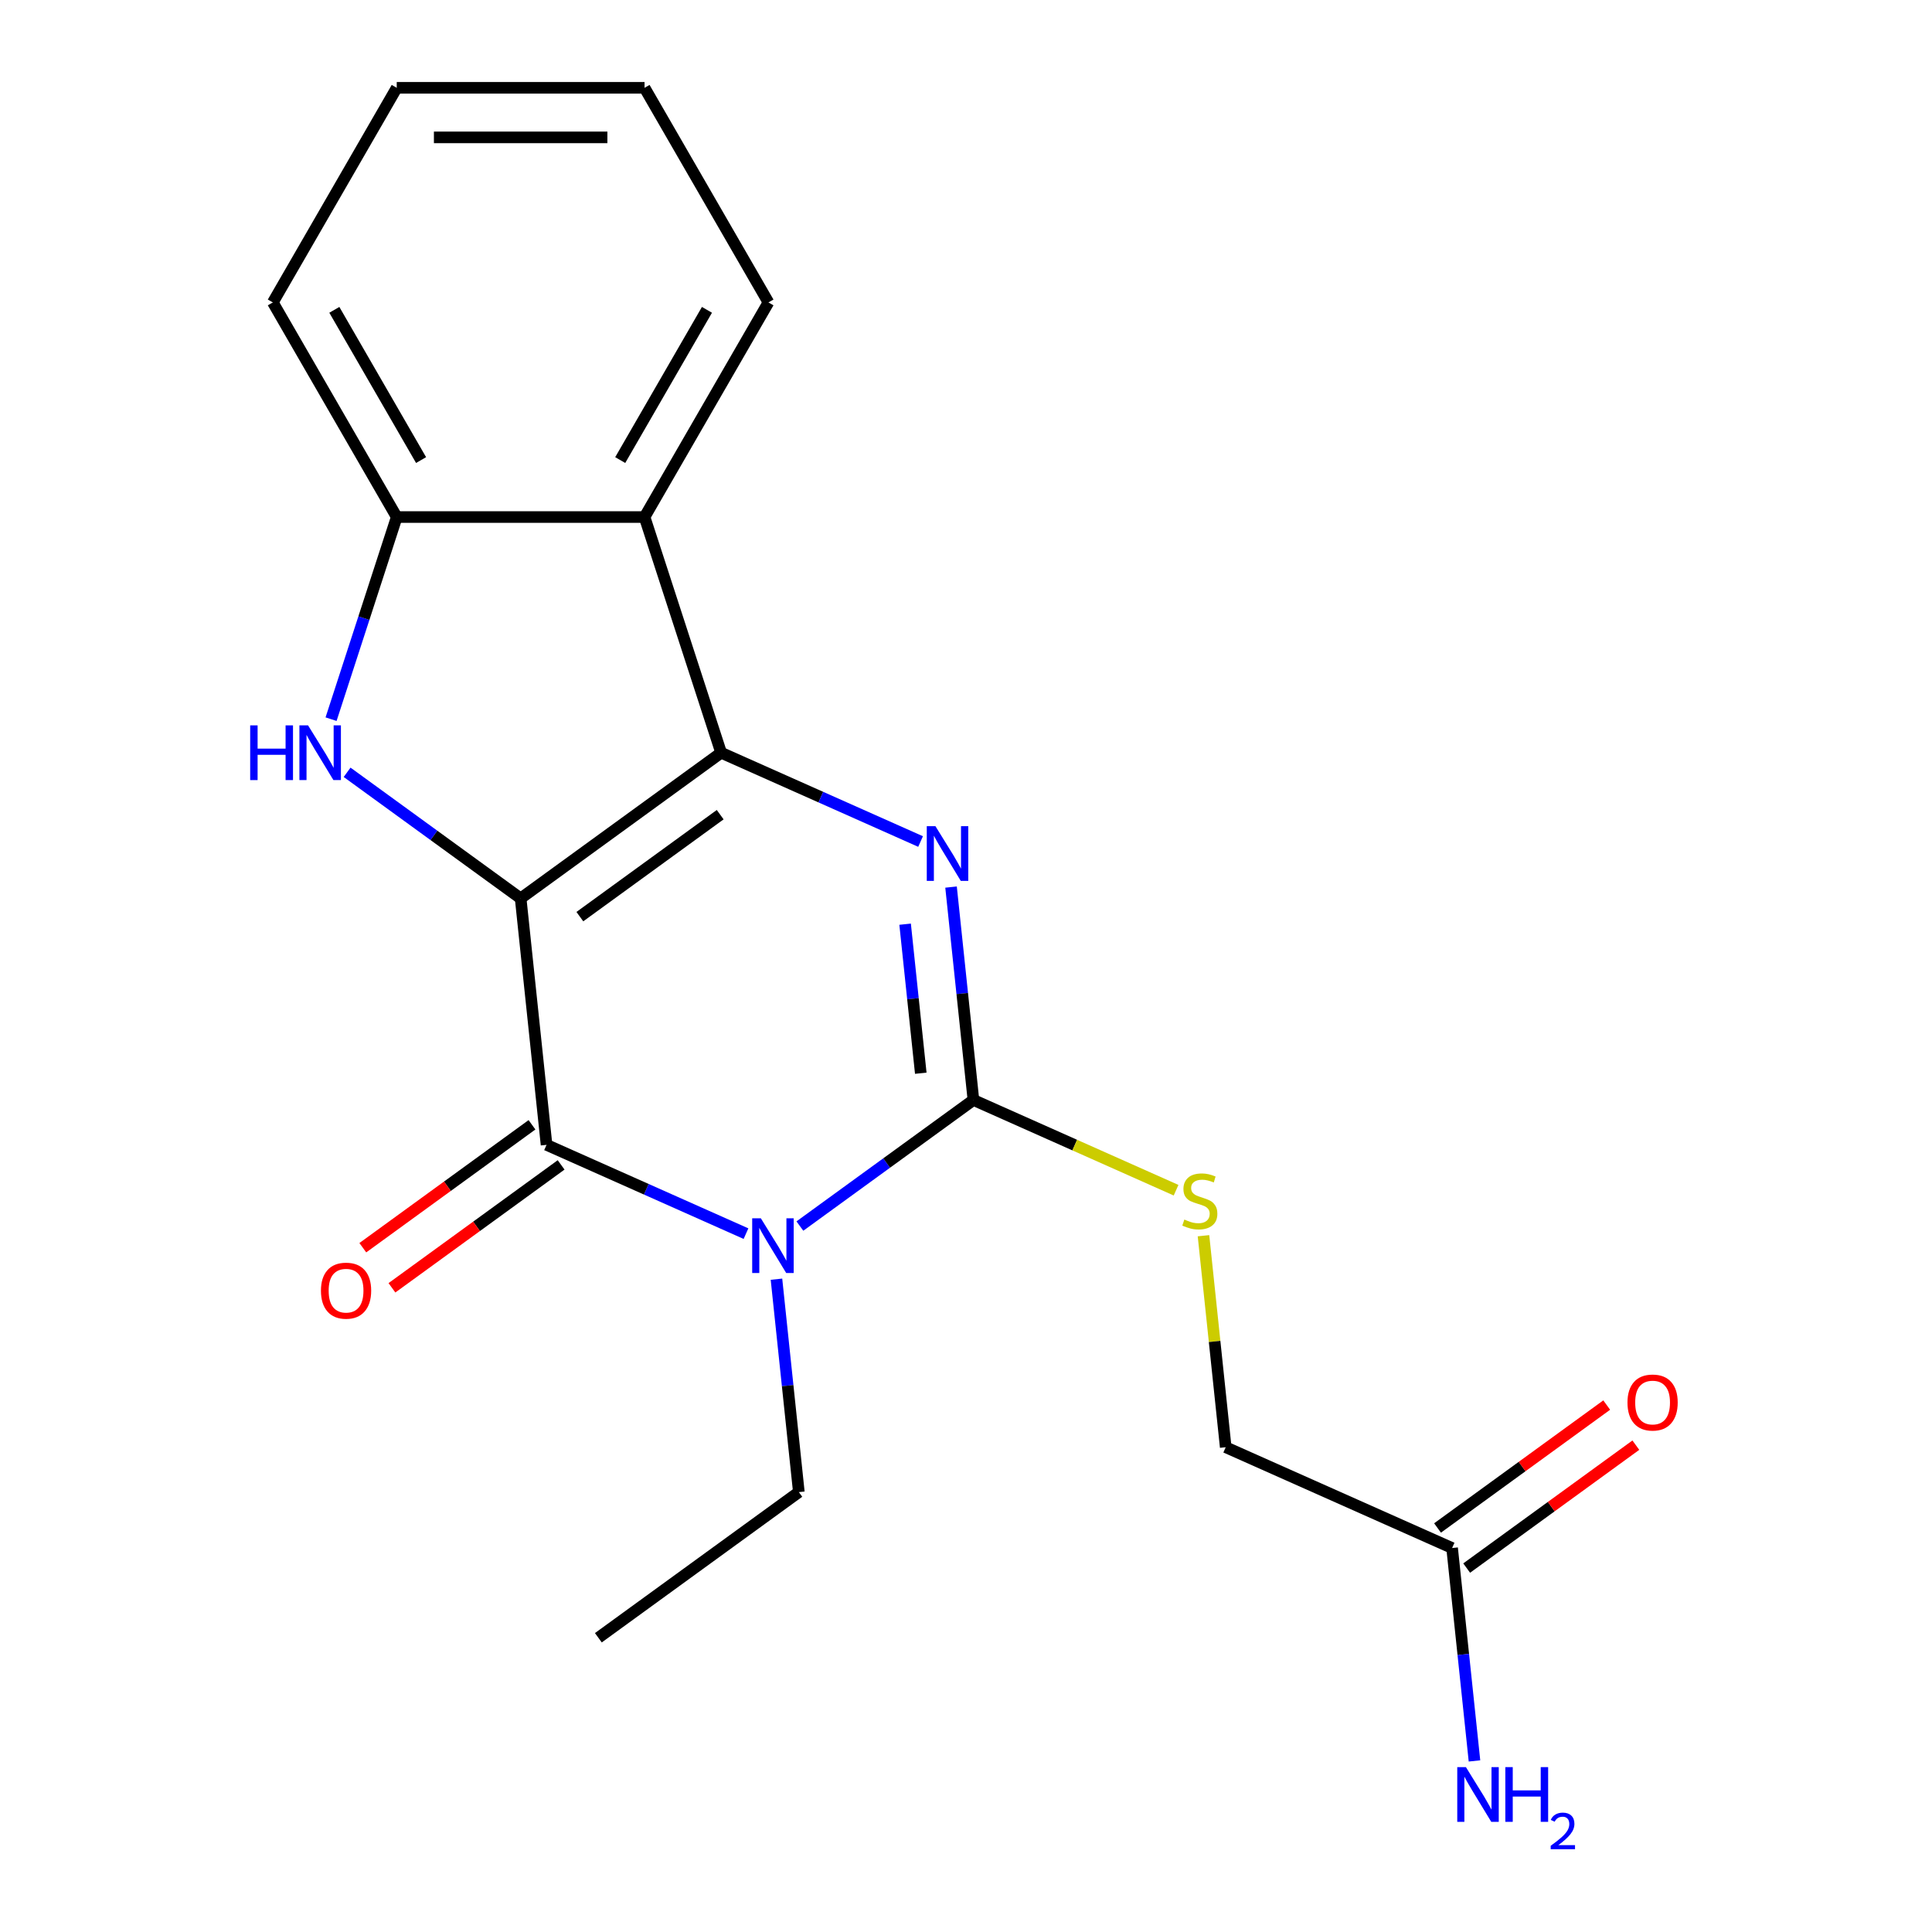 <?xml version='1.0' encoding='iso-8859-1'?>
<svg version='1.1' baseProfile='full'
              xmlns='http://www.w3.org/2000/svg'
                      xmlns:rdkit='http://www.rdkit.org/xml'
                      xmlns:xlink='http://www.w3.org/1999/xlink'
                  xml:space='preserve'
width='1000px' height='1000px' viewBox='0 0 1000 1000'>
<!-- END OF HEADER -->
<rect style='opacity:1.0;fill:#FFFFFF;stroke:none' width='1000' height='1000' x='0' y='0'> </rect>
<path class='bond-0' d='M 269.486,465.005 L 373.256,389.611' style='fill:none;fill-rule:evenodd;stroke:#000000;stroke-width:6px;stroke-linecap:butt;stroke-linejoin:miter;stroke-opacity:1' />
<path class='bond-0' d='M 300.13,474.45 L 372.77,421.674' style='fill:none;fill-rule:evenodd;stroke:#000000;stroke-width:6px;stroke-linecap:butt;stroke-linejoin:miter;stroke-opacity:1' />
<path class='bond-2' d='M 269.486,465.005 L 282.893,592.57' style='fill:none;fill-rule:evenodd;stroke:#000000;stroke-width:6px;stroke-linecap:butt;stroke-linejoin:miter;stroke-opacity:1' />
<path class='bond-5' d='M 269.486,465.005 L 224.573,432.374' style='fill:none;fill-rule:evenodd;stroke:#000000;stroke-width:6px;stroke-linecap:butt;stroke-linejoin:miter;stroke-opacity:1' />
<path class='bond-5' d='M 224.573,432.374 L 179.661,399.744' style='fill:none;fill-rule:evenodd;stroke:#0000FF;stroke-width:6px;stroke-linecap:butt;stroke-linejoin:miter;stroke-opacity:1' />
<path class='bond-3' d='M 373.256,389.611 L 424.872,412.592' style='fill:none;fill-rule:evenodd;stroke:#000000;stroke-width:6px;stroke-linecap:butt;stroke-linejoin:miter;stroke-opacity:1' />
<path class='bond-3' d='M 424.872,412.592 L 476.488,435.573' style='fill:none;fill-rule:evenodd;stroke:#0000FF;stroke-width:6px;stroke-linecap:butt;stroke-linejoin:miter;stroke-opacity:1' />
<path class='bond-6' d='M 373.256,389.611 L 333.619,267.621' style='fill:none;fill-rule:evenodd;stroke:#000000;stroke-width:6px;stroke-linecap:butt;stroke-linejoin:miter;stroke-opacity:1' />
<path class='bond-1' d='M 386.125,638.532 L 334.509,615.551' style='fill:none;fill-rule:evenodd;stroke:#0000FF;stroke-width:6px;stroke-linecap:butt;stroke-linejoin:miter;stroke-opacity:1' />
<path class='bond-1' d='M 334.509,615.551 L 282.893,592.57' style='fill:none;fill-rule:evenodd;stroke:#000000;stroke-width:6px;stroke-linecap:butt;stroke-linejoin:miter;stroke-opacity:1' />
<path class='bond-4' d='M 414.018,634.608 L 458.93,601.978' style='fill:none;fill-rule:evenodd;stroke:#0000FF;stroke-width:6px;stroke-linecap:butt;stroke-linejoin:miter;stroke-opacity:1' />
<path class='bond-4' d='M 458.93,601.978 L 503.843,569.347' style='fill:none;fill-rule:evenodd;stroke:#000000;stroke-width:6px;stroke-linecap:butt;stroke-linejoin:miter;stroke-opacity:1' />
<path class='bond-12' d='M 401.897,662.108 L 407.688,717.207' style='fill:none;fill-rule:evenodd;stroke:#0000FF;stroke-width:6px;stroke-linecap:butt;stroke-linejoin:miter;stroke-opacity:1' />
<path class='bond-12' d='M 407.688,717.207 L 413.479,772.306' style='fill:none;fill-rule:evenodd;stroke:#000000;stroke-width:6px;stroke-linecap:butt;stroke-linejoin:miter;stroke-opacity:1' />
<path class='bond-9' d='M 275.354,582.193 L 231.572,614.002' style='fill:none;fill-rule:evenodd;stroke:#000000;stroke-width:6px;stroke-linecap:butt;stroke-linejoin:miter;stroke-opacity:1' />
<path class='bond-9' d='M 231.572,614.002 L 187.79,645.812' style='fill:none;fill-rule:evenodd;stroke:#FF0000;stroke-width:6px;stroke-linecap:butt;stroke-linejoin:miter;stroke-opacity:1' />
<path class='bond-9' d='M 290.433,602.947 L 246.65,634.757' style='fill:none;fill-rule:evenodd;stroke:#000000;stroke-width:6px;stroke-linecap:butt;stroke-linejoin:miter;stroke-opacity:1' />
<path class='bond-9' d='M 246.65,634.757 L 202.868,666.566' style='fill:none;fill-rule:evenodd;stroke:#FF0000;stroke-width:6px;stroke-linecap:butt;stroke-linejoin:miter;stroke-opacity:1' />
<path class='bond-21' d='M 492.26,459.149 L 498.051,514.248' style='fill:none;fill-rule:evenodd;stroke:#0000FF;stroke-width:6px;stroke-linecap:butt;stroke-linejoin:miter;stroke-opacity:1' />
<path class='bond-21' d='M 498.051,514.248 L 503.843,569.347' style='fill:none;fill-rule:evenodd;stroke:#000000;stroke-width:6px;stroke-linecap:butt;stroke-linejoin:miter;stroke-opacity:1' />
<path class='bond-21' d='M 468.484,478.36 L 472.538,516.93' style='fill:none;fill-rule:evenodd;stroke:#0000FF;stroke-width:6px;stroke-linecap:butt;stroke-linejoin:miter;stroke-opacity:1' />
<path class='bond-21' d='M 472.538,516.93 L 476.592,555.499' style='fill:none;fill-rule:evenodd;stroke:#000000;stroke-width:6px;stroke-linecap:butt;stroke-linejoin:miter;stroke-opacity:1' />
<path class='bond-8' d='M 503.843,569.347 L 556.288,592.698' style='fill:none;fill-rule:evenodd;stroke:#000000;stroke-width:6px;stroke-linecap:butt;stroke-linejoin:miter;stroke-opacity:1' />
<path class='bond-8' d='M 556.288,592.698 L 608.734,616.048' style='fill:none;fill-rule:evenodd;stroke:#CCCC00;stroke-width:6px;stroke-linecap:butt;stroke-linejoin:miter;stroke-opacity:1' />
<path class='bond-7' d='M 171.357,372.244 L 188.355,319.933' style='fill:none;fill-rule:evenodd;stroke:#0000FF;stroke-width:6px;stroke-linecap:butt;stroke-linejoin:miter;stroke-opacity:1' />
<path class='bond-7' d='M 188.355,319.933 L 205.352,267.621' style='fill:none;fill-rule:evenodd;stroke:#000000;stroke-width:6px;stroke-linecap:butt;stroke-linejoin:miter;stroke-opacity:1' />
<path class='bond-15' d='M 333.619,267.621 L 397.753,156.538' style='fill:none;fill-rule:evenodd;stroke:#000000;stroke-width:6px;stroke-linecap:butt;stroke-linejoin:miter;stroke-opacity:1' />
<path class='bond-15' d='M 321.023,238.132 L 365.917,160.373' style='fill:none;fill-rule:evenodd;stroke:#000000;stroke-width:6px;stroke-linecap:butt;stroke-linejoin:miter;stroke-opacity:1' />
<path class='bond-20' d='M 333.619,267.621 L 205.352,267.621' style='fill:none;fill-rule:evenodd;stroke:#000000;stroke-width:6px;stroke-linecap:butt;stroke-linejoin:miter;stroke-opacity:1' />
<path class='bond-16' d='M 205.352,267.621 L 141.218,156.538' style='fill:none;fill-rule:evenodd;stroke:#000000;stroke-width:6px;stroke-linecap:butt;stroke-linejoin:miter;stroke-opacity:1' />
<path class='bond-16' d='M 217.948,238.132 L 173.054,160.373' style='fill:none;fill-rule:evenodd;stroke:#000000;stroke-width:6px;stroke-linecap:butt;stroke-linejoin:miter;stroke-opacity:1' />
<path class='bond-13' d='M 622.922,639.605 L 628.675,694.344' style='fill:none;fill-rule:evenodd;stroke:#CCCC00;stroke-width:6px;stroke-linecap:butt;stroke-linejoin:miter;stroke-opacity:1' />
<path class='bond-13' d='M 628.675,694.344 L 634.429,749.084' style='fill:none;fill-rule:evenodd;stroke:#000000;stroke-width:6px;stroke-linecap:butt;stroke-linejoin:miter;stroke-opacity:1' />
<path class='bond-10' d='M 751.607,801.255 L 634.429,749.084' style='fill:none;fill-rule:evenodd;stroke:#000000;stroke-width:6px;stroke-linecap:butt;stroke-linejoin:miter;stroke-opacity:1' />
<path class='bond-11' d='M 759.147,811.632 L 802.929,779.822' style='fill:none;fill-rule:evenodd;stroke:#000000;stroke-width:6px;stroke-linecap:butt;stroke-linejoin:miter;stroke-opacity:1' />
<path class='bond-11' d='M 802.929,779.822 L 846.711,748.013' style='fill:none;fill-rule:evenodd;stroke:#FF0000;stroke-width:6px;stroke-linecap:butt;stroke-linejoin:miter;stroke-opacity:1' />
<path class='bond-11' d='M 744.068,790.878 L 787.85,759.068' style='fill:none;fill-rule:evenodd;stroke:#000000;stroke-width:6px;stroke-linecap:butt;stroke-linejoin:miter;stroke-opacity:1' />
<path class='bond-11' d='M 787.85,759.068 L 831.632,727.259' style='fill:none;fill-rule:evenodd;stroke:#FF0000;stroke-width:6px;stroke-linecap:butt;stroke-linejoin:miter;stroke-opacity:1' />
<path class='bond-14' d='M 751.607,801.255 L 757.398,856.354' style='fill:none;fill-rule:evenodd;stroke:#000000;stroke-width:6px;stroke-linecap:butt;stroke-linejoin:miter;stroke-opacity:1' />
<path class='bond-14' d='M 757.398,856.354 L 763.189,911.453' style='fill:none;fill-rule:evenodd;stroke:#0000FF;stroke-width:6px;stroke-linecap:butt;stroke-linejoin:miter;stroke-opacity:1' />
<path class='bond-17' d='M 413.479,772.306 L 309.708,847.7' style='fill:none;fill-rule:evenodd;stroke:#000000;stroke-width:6px;stroke-linecap:butt;stroke-linejoin:miter;stroke-opacity:1' />
<path class='bond-18' d='M 397.753,156.538 L 333.619,45.455' style='fill:none;fill-rule:evenodd;stroke:#000000;stroke-width:6px;stroke-linecap:butt;stroke-linejoin:miter;stroke-opacity:1' />
<path class='bond-19' d='M 141.218,156.538 L 205.352,45.455' style='fill:none;fill-rule:evenodd;stroke:#000000;stroke-width:6px;stroke-linecap:butt;stroke-linejoin:miter;stroke-opacity:1' />
<path class='bond-22' d='M 333.619,45.455 L 205.352,45.455' style='fill:none;fill-rule:evenodd;stroke:#000000;stroke-width:6px;stroke-linecap:butt;stroke-linejoin:miter;stroke-opacity:1' />
<path class='bond-22' d='M 314.379,71.108 L 224.592,71.108' style='fill:none;fill-rule:evenodd;stroke:#000000;stroke-width:6px;stroke-linecap:butt;stroke-linejoin:miter;stroke-opacity:1' />
<path  class='atom-2' d='M 393.812 630.581
L 403.092 645.581
Q 404.012 647.061, 405.492 649.741
Q 406.972 652.421, 407.052 652.581
L 407.052 630.581
L 410.812 630.581
L 410.812 658.901
L 406.932 658.901
L 396.972 642.501
Q 395.812 640.581, 394.572 638.381
Q 393.372 636.181, 393.012 635.501
L 393.012 658.901
L 389.332 658.901
L 389.332 630.581
L 393.812 630.581
' fill='#0000FF'/>
<path  class='atom-4' d='M 484.175 427.622
L 493.455 442.622
Q 494.375 444.102, 495.855 446.782
Q 497.335 449.462, 497.415 449.622
L 497.415 427.622
L 501.175 427.622
L 501.175 455.942
L 497.295 455.942
L 487.335 439.542
Q 486.175 437.622, 484.935 435.422
Q 483.735 433.222, 483.375 432.542
L 483.375 455.942
L 479.695 455.942
L 479.695 427.622
L 484.175 427.622
' fill='#0000FF'/>
<path  class='atom-6' d='M 129.495 375.451
L 133.335 375.451
L 133.335 387.491
L 147.815 387.491
L 147.815 375.451
L 151.655 375.451
L 151.655 403.771
L 147.815 403.771
L 147.815 390.691
L 133.335 390.691
L 133.335 403.771
L 129.495 403.771
L 129.495 375.451
' fill='#0000FF'/>
<path  class='atom-6' d='M 159.455 375.451
L 168.735 390.451
Q 169.655 391.931, 171.135 394.611
Q 172.615 397.291, 172.695 397.451
L 172.695 375.451
L 176.455 375.451
L 176.455 403.771
L 172.575 403.771
L 162.615 387.371
Q 161.455 385.451, 160.215 383.251
Q 159.015 381.051, 158.655 380.371
L 158.655 403.771
L 154.975 403.771
L 154.975 375.451
L 159.455 375.451
' fill='#0000FF'/>
<path  class='atom-9' d='M 613.021 631.239
Q 613.341 631.359, 614.661 631.919
Q 615.981 632.479, 617.421 632.839
Q 618.901 633.159, 620.341 633.159
Q 623.021 633.159, 624.581 631.879
Q 626.141 630.559, 626.141 628.279
Q 626.141 626.719, 625.341 625.759
Q 624.581 624.799, 623.381 624.279
Q 622.181 623.759, 620.181 623.159
Q 617.661 622.399, 616.141 621.679
Q 614.661 620.959, 613.581 619.439
Q 612.541 617.919, 612.541 615.359
Q 612.541 611.799, 614.941 609.599
Q 617.381 607.399, 622.181 607.399
Q 625.461 607.399, 629.181 608.959
L 628.261 612.039
Q 624.861 610.639, 622.301 610.639
Q 619.541 610.639, 618.021 611.799
Q 616.501 612.919, 616.541 614.879
Q 616.541 616.399, 617.301 617.319
Q 618.101 618.239, 619.221 618.759
Q 620.381 619.279, 622.301 619.879
Q 624.861 620.679, 626.381 621.479
Q 627.901 622.279, 628.981 623.919
Q 630.101 625.519, 630.101 628.279
Q 630.101 632.199, 627.461 634.319
Q 624.861 636.399, 620.501 636.399
Q 617.981 636.399, 616.061 635.839
Q 614.181 635.319, 611.941 634.399
L 613.021 631.239
' fill='#CCCC00'/>
<path  class='atom-10' d='M 166.122 668.044
Q 166.122 661.244, 169.482 657.444
Q 172.842 653.644, 179.122 653.644
Q 185.402 653.644, 188.762 657.444
Q 192.122 661.244, 192.122 668.044
Q 192.122 674.924, 188.722 678.844
Q 185.322 682.724, 179.122 682.724
Q 172.882 682.724, 169.482 678.844
Q 166.122 674.964, 166.122 668.044
M 179.122 679.524
Q 183.442 679.524, 185.762 676.644
Q 188.122 673.724, 188.122 668.044
Q 188.122 662.484, 185.762 659.684
Q 183.442 656.844, 179.122 656.844
Q 174.802 656.844, 172.442 659.644
Q 170.122 662.444, 170.122 668.044
Q 170.122 673.764, 172.442 676.644
Q 174.802 679.524, 179.122 679.524
' fill='#FF0000'/>
<path  class='atom-12' d='M 842.378 725.941
Q 842.378 719.141, 845.738 715.341
Q 849.098 711.541, 855.378 711.541
Q 861.658 711.541, 865.018 715.341
Q 868.378 719.141, 868.378 725.941
Q 868.378 732.821, 864.978 736.741
Q 861.578 740.621, 855.378 740.621
Q 849.138 740.621, 845.738 736.741
Q 842.378 732.861, 842.378 725.941
M 855.378 737.421
Q 859.698 737.421, 862.018 734.541
Q 864.378 731.621, 864.378 725.941
Q 864.378 720.381, 862.018 717.581
Q 859.698 714.741, 855.378 714.741
Q 851.058 714.741, 848.698 717.541
Q 846.378 720.341, 846.378 725.941
Q 846.378 731.661, 848.698 734.541
Q 851.058 737.421, 855.378 737.421
' fill='#FF0000'/>
<path  class='atom-15' d='M 758.755 914.66
L 768.035 929.66
Q 768.955 931.14, 770.435 933.82
Q 771.915 936.5, 771.995 936.66
L 771.995 914.66
L 775.755 914.66
L 775.755 942.98
L 771.875 942.98
L 761.915 926.58
Q 760.755 924.66, 759.515 922.46
Q 758.315 920.26, 757.955 919.58
L 757.955 942.98
L 754.275 942.98
L 754.275 914.66
L 758.755 914.66
' fill='#0000FF'/>
<path  class='atom-15' d='M 779.155 914.66
L 782.995 914.66
L 782.995 926.7
L 797.475 926.7
L 797.475 914.66
L 801.315 914.66
L 801.315 942.98
L 797.475 942.98
L 797.475 929.9
L 782.995 929.9
L 782.995 942.98
L 779.155 942.98
L 779.155 914.66
' fill='#0000FF'/>
<path  class='atom-15' d='M 802.688 941.986
Q 803.374 940.218, 805.011 939.241
Q 806.648 938.238, 808.918 938.238
Q 811.743 938.238, 813.327 939.769
Q 814.911 941.3, 814.911 944.019
Q 814.911 946.791, 812.852 949.378
Q 810.819 951.966, 806.595 955.028
L 815.228 955.028
L 815.228 957.14
L 802.635 957.14
L 802.635 955.371
Q 806.12 952.89, 808.179 951.042
Q 810.264 949.194, 811.268 947.53
Q 812.271 945.867, 812.271 944.151
Q 812.271 942.356, 811.373 941.353
Q 810.476 940.35, 808.918 940.35
Q 807.413 940.35, 806.41 940.957
Q 805.407 941.564, 804.694 942.91
L 802.688 941.986
' fill='#0000FF'/>
</svg>
